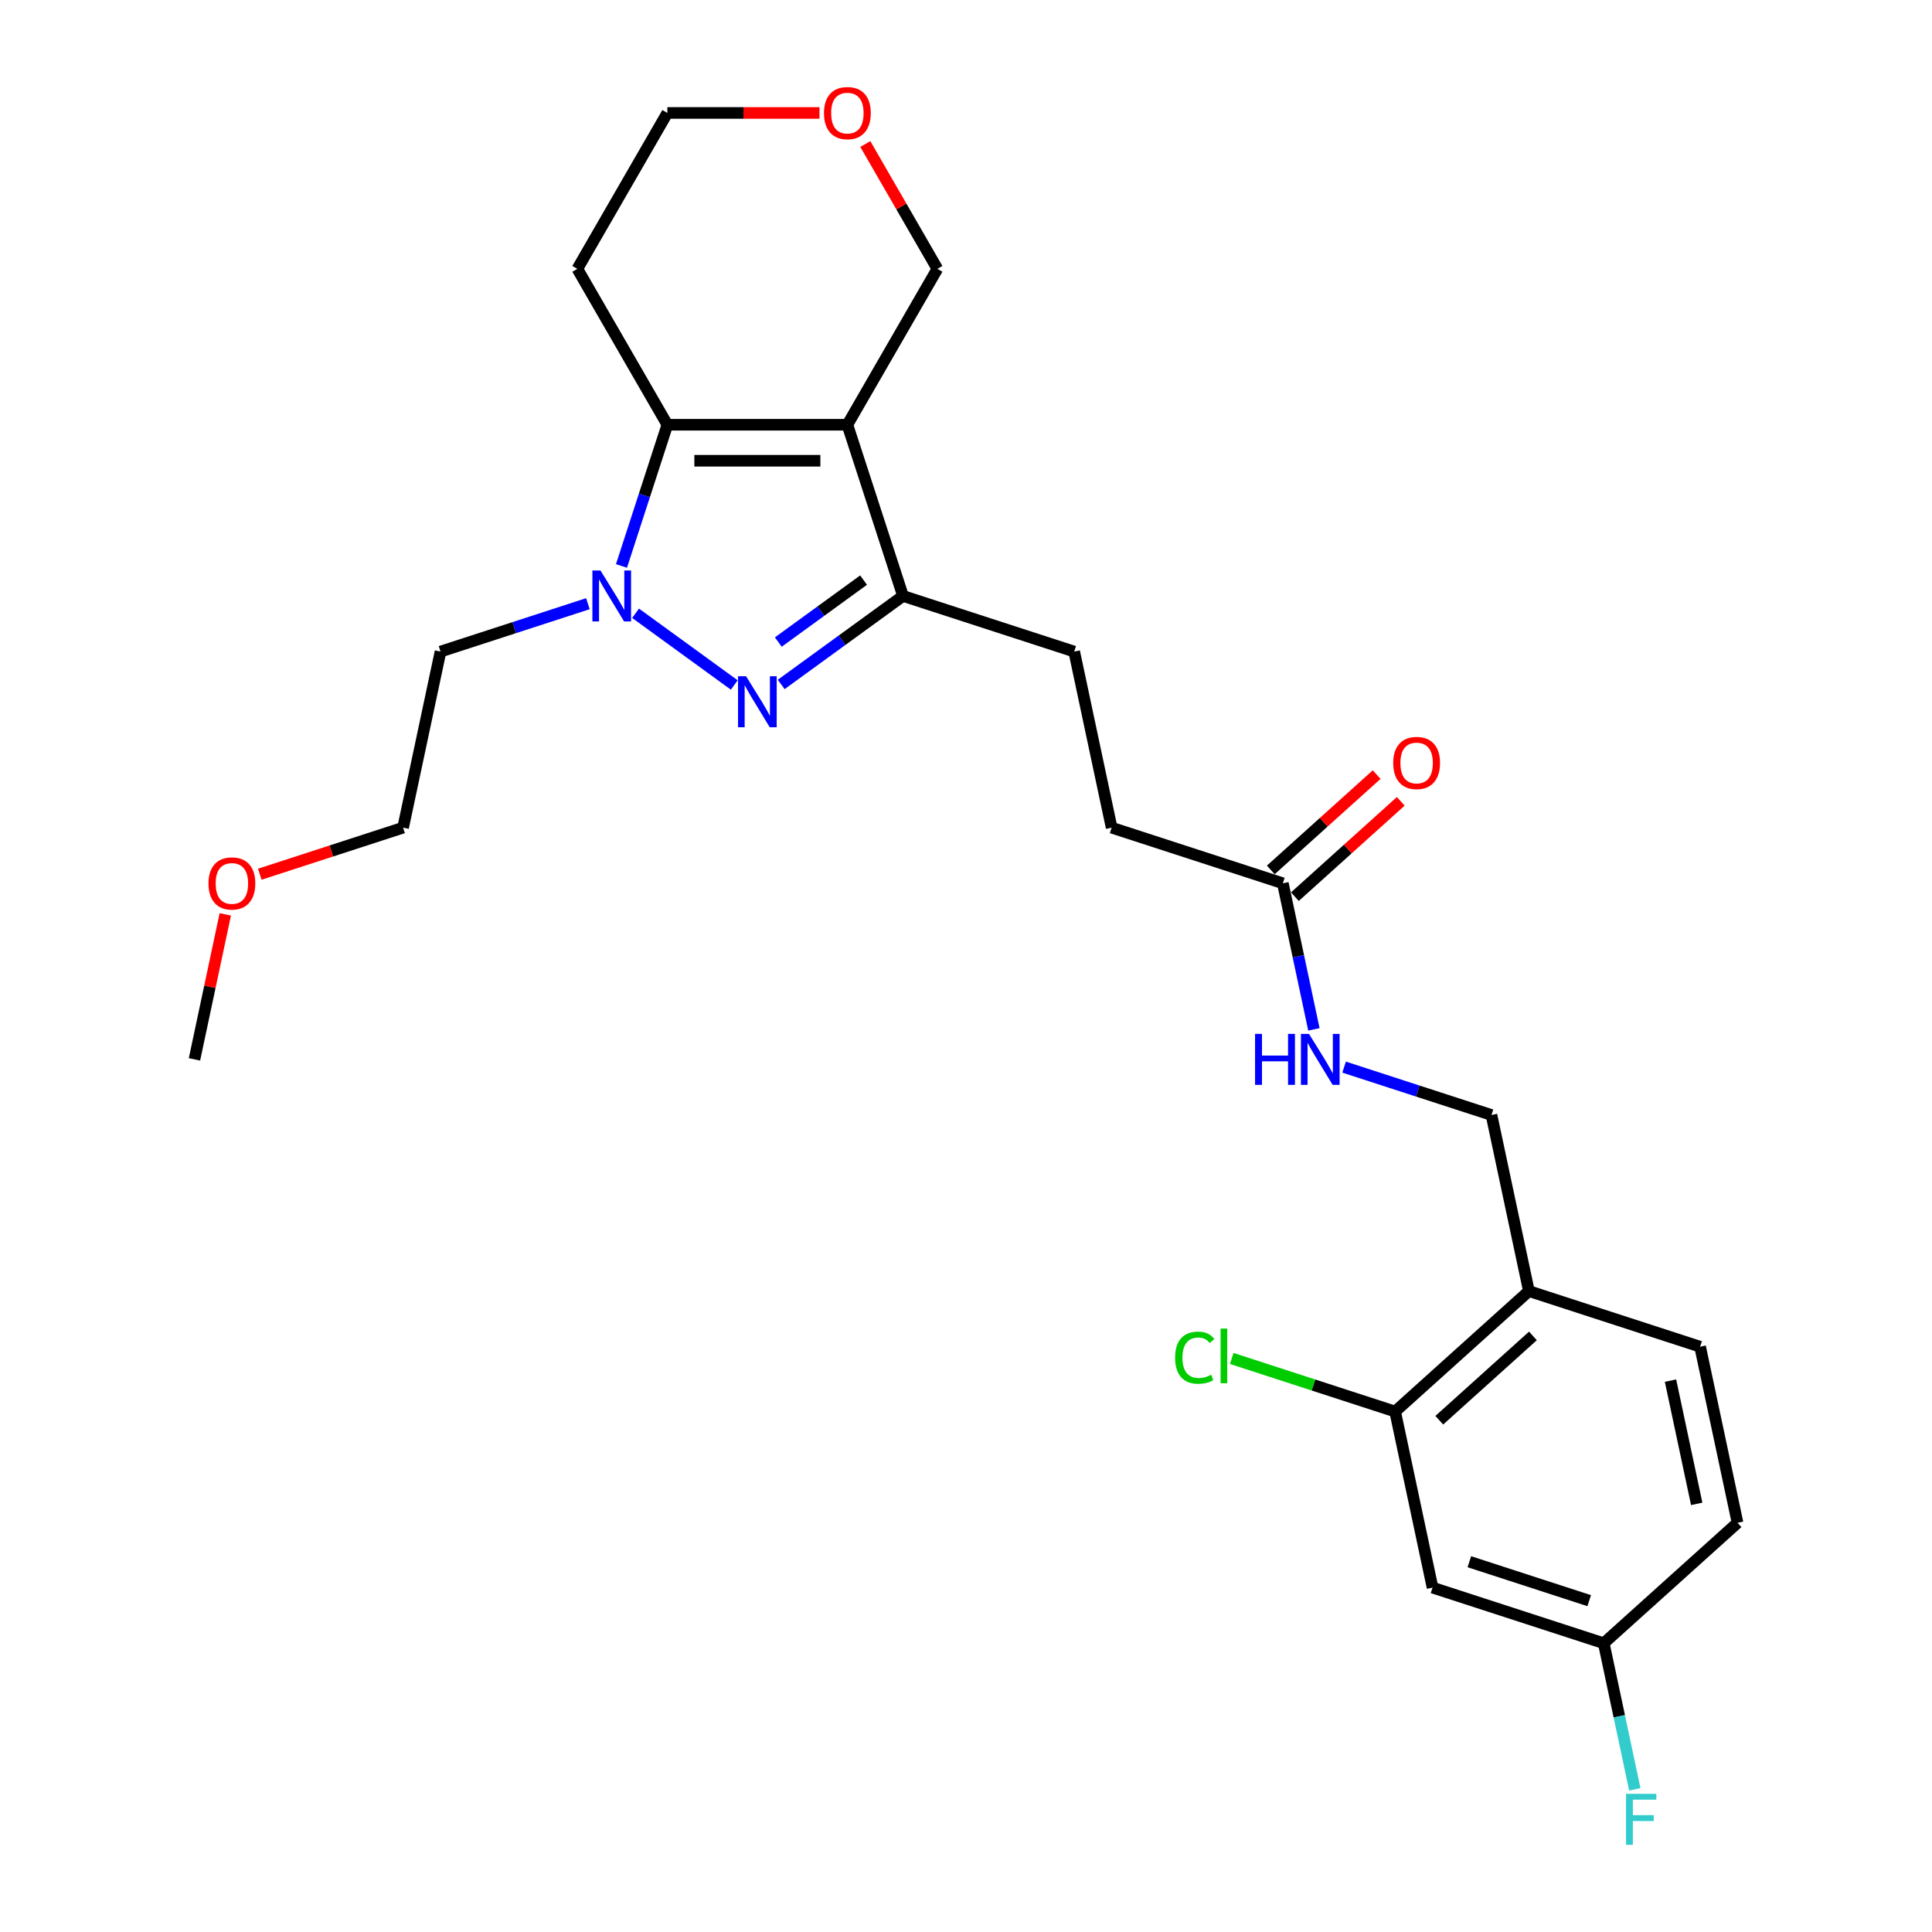 <?xml version='1.0' encoding='iso-8859-1'?>
<svg version='1.1' baseProfile='full'
              xmlns='http://www.w3.org/2000/svg'
                      xmlns:rdkit='http://www.rdkit.org/xml'
                      xmlns:xlink='http://www.w3.org/1999/xlink'
                  xml:space='preserve'
width='1000px' height='1000px' viewBox='0 0 1000 1000'>
<!-- END OF HEADER -->
<rect style='opacity:1.0;fill:#FFFFFF;stroke:none' width='1000' height='1000' x='0' y='0'> </rect>
<path class='bond-2' d='M 438.6,219.848 L 345.424,219.848' style='fill:none;fill-rule:evenodd;stroke:#000000;stroke-width:6px;stroke-linecap:butt;stroke-linejoin:miter;stroke-opacity:1' />
<path class='bond-2' d='M 424.623,238.483 L 359.4,238.483' style='fill:none;fill-rule:evenodd;stroke:#000000;stroke-width:6px;stroke-linecap:butt;stroke-linejoin:miter;stroke-opacity:1' />
<path class='bond-3' d='M 438.6,219.848 L 467.393,308.464' style='fill:none;fill-rule:evenodd;stroke:#000000;stroke-width:6px;stroke-linecap:butt;stroke-linejoin:miter;stroke-opacity:1' />
<path class='bond-13' d='M 438.6,219.848 L 485.188,139.155' style='fill:none;fill-rule:evenodd;stroke:#000000;stroke-width:6px;stroke-linecap:butt;stroke-linejoin:miter;stroke-opacity:1' />
<path class='bond-0' d='M 321.675,292.941 L 333.549,256.395' style='fill:none;fill-rule:evenodd;stroke:#0000FF;stroke-width:6px;stroke-linecap:butt;stroke-linejoin:miter;stroke-opacity:1' />
<path class='bond-0' d='M 333.549,256.395 L 345.424,219.848' style='fill:none;fill-rule:evenodd;stroke:#000000;stroke-width:6px;stroke-linecap:butt;stroke-linejoin:miter;stroke-opacity:1' />
<path class='bond-11' d='M 304.294,312.472 L 266.155,324.865' style='fill:none;fill-rule:evenodd;stroke:#0000FF;stroke-width:6px;stroke-linecap:butt;stroke-linejoin:miter;stroke-opacity:1' />
<path class='bond-11' d='M 266.155,324.865 L 228.015,337.257' style='fill:none;fill-rule:evenodd;stroke:#000000;stroke-width:6px;stroke-linecap:butt;stroke-linejoin:miter;stroke-opacity:1' />
<path class='bond-26' d='M 328.967,317.427 L 380.057,354.545' style='fill:none;fill-rule:evenodd;stroke:#0000FF;stroke-width:6px;stroke-linecap:butt;stroke-linejoin:miter;stroke-opacity:1' />
<path class='bond-1' d='M 404.348,354.268 L 435.871,331.366' style='fill:none;fill-rule:evenodd;stroke:#0000FF;stroke-width:6px;stroke-linecap:butt;stroke-linejoin:miter;stroke-opacity:1' />
<path class='bond-1' d='M 435.871,331.366 L 467.393,308.464' style='fill:none;fill-rule:evenodd;stroke:#000000;stroke-width:6px;stroke-linecap:butt;stroke-linejoin:miter;stroke-opacity:1' />
<path class='bond-1' d='M 402.852,332.322 L 424.917,316.29' style='fill:none;fill-rule:evenodd;stroke:#0000FF;stroke-width:6px;stroke-linecap:butt;stroke-linejoin:miter;stroke-opacity:1' />
<path class='bond-1' d='M 424.917,316.29 L 446.983,300.258' style='fill:none;fill-rule:evenodd;stroke:#000000;stroke-width:6px;stroke-linecap:butt;stroke-linejoin:miter;stroke-opacity:1' />
<path class='bond-14' d='M 345.424,219.848 L 298.836,139.155' style='fill:none;fill-rule:evenodd;stroke:#000000;stroke-width:6px;stroke-linecap:butt;stroke-linejoin:miter;stroke-opacity:1' />
<path class='bond-9' d='M 467.393,308.464 L 556.009,337.257' style='fill:none;fill-rule:evenodd;stroke:#000000;stroke-width:6px;stroke-linecap:butt;stroke-linejoin:miter;stroke-opacity:1' />
<path class='bond-4' d='M 722.114,730.61 L 791.357,668.263' style='fill:none;fill-rule:evenodd;stroke:#000000;stroke-width:6px;stroke-linecap:butt;stroke-linejoin:miter;stroke-opacity:1' />
<path class='bond-4' d='M 744.97,735.107 L 793.44,691.464' style='fill:none;fill-rule:evenodd;stroke:#000000;stroke-width:6px;stroke-linecap:butt;stroke-linejoin:miter;stroke-opacity:1' />
<path class='bond-6' d='M 722.114,730.61 L 741.486,821.75' style='fill:none;fill-rule:evenodd;stroke:#000000;stroke-width:6px;stroke-linecap:butt;stroke-linejoin:miter;stroke-opacity:1' />
<path class='bond-19' d='M 722.114,730.61 L 679.828,716.87' style='fill:none;fill-rule:evenodd;stroke:#000000;stroke-width:6px;stroke-linecap:butt;stroke-linejoin:miter;stroke-opacity:1' />
<path class='bond-19' d='M 679.828,716.87 L 637.542,703.131' style='fill:none;fill-rule:evenodd;stroke:#00CC00;stroke-width:6px;stroke-linecap:butt;stroke-linejoin:miter;stroke-opacity:1' />
<path class='bond-5' d='M 791.357,668.263 L 771.985,577.123' style='fill:none;fill-rule:evenodd;stroke:#000000;stroke-width:6px;stroke-linecap:butt;stroke-linejoin:miter;stroke-opacity:1' />
<path class='bond-15' d='M 791.357,668.263 L 879.973,697.056' style='fill:none;fill-rule:evenodd;stroke:#000000;stroke-width:6px;stroke-linecap:butt;stroke-linejoin:miter;stroke-opacity:1' />
<path class='bond-28' d='M 741.486,821.75 L 830.102,850.543' style='fill:none;fill-rule:evenodd;stroke:#000000;stroke-width:6px;stroke-linecap:butt;stroke-linejoin:miter;stroke-opacity:1' />
<path class='bond-28' d='M 760.537,808.346 L 822.568,828.501' style='fill:none;fill-rule:evenodd;stroke:#000000;stroke-width:6px;stroke-linecap:butt;stroke-linejoin:miter;stroke-opacity:1' />
<path class='bond-7' d='M 663.997,457.19 L 575.381,428.397' style='fill:none;fill-rule:evenodd;stroke:#000000;stroke-width:6px;stroke-linecap:butt;stroke-linejoin:miter;stroke-opacity:1' />
<path class='bond-8' d='M 663.997,457.19 L 672.033,494.998' style='fill:none;fill-rule:evenodd;stroke:#000000;stroke-width:6px;stroke-linecap:butt;stroke-linejoin:miter;stroke-opacity:1' />
<path class='bond-8' d='M 672.033,494.998 L 680.07,532.807' style='fill:none;fill-rule:evenodd;stroke:#0000FF;stroke-width:6px;stroke-linecap:butt;stroke-linejoin:miter;stroke-opacity:1' />
<path class='bond-12' d='M 670.231,464.114 L 697.632,439.443' style='fill:none;fill-rule:evenodd;stroke:#000000;stroke-width:6px;stroke-linecap:butt;stroke-linejoin:miter;stroke-opacity:1' />
<path class='bond-12' d='M 697.632,439.443 L 725.033,414.771' style='fill:none;fill-rule:evenodd;stroke:#FF0000;stroke-width:6px;stroke-linecap:butt;stroke-linejoin:miter;stroke-opacity:1' />
<path class='bond-12' d='M 657.762,450.266 L 685.163,425.594' style='fill:none;fill-rule:evenodd;stroke:#000000;stroke-width:6px;stroke-linecap:butt;stroke-linejoin:miter;stroke-opacity:1' />
<path class='bond-12' d='M 685.163,425.594 L 712.563,400.923' style='fill:none;fill-rule:evenodd;stroke:#FF0000;stroke-width:6px;stroke-linecap:butt;stroke-linejoin:miter;stroke-opacity:1' />
<path class='bond-10' d='M 695.706,552.338 L 733.845,564.731' style='fill:none;fill-rule:evenodd;stroke:#0000FF;stroke-width:6px;stroke-linecap:butt;stroke-linejoin:miter;stroke-opacity:1' />
<path class='bond-10' d='M 733.845,564.731 L 771.985,577.123' style='fill:none;fill-rule:evenodd;stroke:#000000;stroke-width:6px;stroke-linecap:butt;stroke-linejoin:miter;stroke-opacity:1' />
<path class='bond-18' d='M 556.009,337.257 L 575.381,428.397' style='fill:none;fill-rule:evenodd;stroke:#000000;stroke-width:6px;stroke-linecap:butt;stroke-linejoin:miter;stroke-opacity:1' />
<path class='bond-24' d='M 228.015,337.257 L 208.643,428.397' style='fill:none;fill-rule:evenodd;stroke:#000000;stroke-width:6px;stroke-linecap:butt;stroke-linejoin:miter;stroke-opacity:1' />
<path class='bond-16' d='M 485.188,139.155 L 466.536,106.85' style='fill:none;fill-rule:evenodd;stroke:#000000;stroke-width:6px;stroke-linecap:butt;stroke-linejoin:miter;stroke-opacity:1' />
<path class='bond-16' d='M 466.536,106.85 L 447.885,74.545' style='fill:none;fill-rule:evenodd;stroke:#FF0000;stroke-width:6px;stroke-linecap:butt;stroke-linejoin:miter;stroke-opacity:1' />
<path class='bond-27' d='M 298.836,139.155 L 345.424,58.462' style='fill:none;fill-rule:evenodd;stroke:#000000;stroke-width:6px;stroke-linecap:butt;stroke-linejoin:miter;stroke-opacity:1' />
<path class='bond-20' d='M 879.973,697.056 L 899.345,788.196' style='fill:none;fill-rule:evenodd;stroke:#000000;stroke-width:6px;stroke-linecap:butt;stroke-linejoin:miter;stroke-opacity:1' />
<path class='bond-20' d='M 864.651,714.601 L 878.212,778.399' style='fill:none;fill-rule:evenodd;stroke:#000000;stroke-width:6px;stroke-linecap:butt;stroke-linejoin:miter;stroke-opacity:1' />
<path class='bond-22' d='M 424.158,58.462 L 384.791,58.462' style='fill:none;fill-rule:evenodd;stroke:#FF0000;stroke-width:6px;stroke-linecap:butt;stroke-linejoin:miter;stroke-opacity:1' />
<path class='bond-22' d='M 384.791,58.462 L 345.424,58.462' style='fill:none;fill-rule:evenodd;stroke:#000000;stroke-width:6px;stroke-linecap:butt;stroke-linejoin:miter;stroke-opacity:1' />
<path class='bond-17' d='M 830.102,850.543 L 899.345,788.196' style='fill:none;fill-rule:evenodd;stroke:#000000;stroke-width:6px;stroke-linecap:butt;stroke-linejoin:miter;stroke-opacity:1' />
<path class='bond-21' d='M 830.102,850.543 L 838.139,888.351' style='fill:none;fill-rule:evenodd;stroke:#000000;stroke-width:6px;stroke-linecap:butt;stroke-linejoin:miter;stroke-opacity:1' />
<path class='bond-21' d='M 838.139,888.351 L 846.175,926.16' style='fill:none;fill-rule:evenodd;stroke:#33CCCC;stroke-width:6px;stroke-linecap:butt;stroke-linejoin:miter;stroke-opacity:1' />
<path class='bond-23' d='M 134.469,452.497 L 171.556,440.447' style='fill:none;fill-rule:evenodd;stroke:#FF0000;stroke-width:6px;stroke-linecap:butt;stroke-linejoin:miter;stroke-opacity:1' />
<path class='bond-23' d='M 171.556,440.447 L 208.643,428.397' style='fill:none;fill-rule:evenodd;stroke:#000000;stroke-width:6px;stroke-linecap:butt;stroke-linejoin:miter;stroke-opacity:1' />
<path class='bond-25' d='M 116.609,473.272 L 108.632,510.801' style='fill:none;fill-rule:evenodd;stroke:#FF0000;stroke-width:6px;stroke-linecap:butt;stroke-linejoin:miter;stroke-opacity:1' />
<path class='bond-25' d='M 108.632,510.801 L 100.655,548.33' style='fill:none;fill-rule:evenodd;stroke:#000000;stroke-width:6px;stroke-linecap:butt;stroke-linejoin:miter;stroke-opacity:1' />
<path  class='atom-1' d='M 310.798 295.27
L 319.445 309.247
Q 320.302 310.626, 321.681 313.123
Q 323.06 315.62, 323.134 315.769
L 323.134 295.27
L 326.638 295.27
L 326.638 321.658
L 323.023 321.658
L 313.742 306.377
Q 312.661 304.588, 311.506 302.538
Q 310.388 300.488, 310.053 299.854
L 310.053 321.658
L 306.624 321.658
L 306.624 295.27
L 310.798 295.27
' fill='#0000FF'/>
<path  class='atom-2' d='M 386.179 350.038
L 394.826 364.014
Q 395.683 365.393, 397.062 367.89
Q 398.441 370.387, 398.516 370.537
L 398.516 350.038
L 402.019 350.038
L 402.019 376.425
L 398.404 376.425
L 389.123 361.144
Q 388.043 359.355, 386.887 357.306
Q 385.769 355.256, 385.434 354.622
L 385.434 376.425
L 382.005 376.425
L 382.005 350.038
L 386.179 350.038
' fill='#0000FF'/>
<path  class='atom-9' d='M 649.621 535.136
L 653.199 535.136
L 653.199 546.355
L 666.691 546.355
L 666.691 535.136
L 670.269 535.136
L 670.269 561.524
L 666.691 561.524
L 666.691 549.336
L 653.199 549.336
L 653.199 561.524
L 649.621 561.524
L 649.621 535.136
' fill='#0000FF'/>
<path  class='atom-9' d='M 677.536 535.136
L 686.183 549.113
Q 687.04 550.492, 688.419 552.989
Q 689.798 555.486, 689.873 555.635
L 689.873 535.136
L 693.376 535.136
L 693.376 561.524
L 689.761 561.524
L 680.481 546.243
Q 679.4 544.454, 678.245 542.404
Q 677.126 540.354, 676.791 539.72
L 676.791 561.524
L 673.362 561.524
L 673.362 535.136
L 677.536 535.136
' fill='#0000FF'/>
<path  class='atom-13' d='M 721.127 394.918
Q 721.127 388.582, 724.258 385.041
Q 727.389 381.5, 733.24 381.5
Q 739.092 381.5, 742.222 385.041
Q 745.353 388.582, 745.353 394.918
Q 745.353 401.328, 742.185 404.981
Q 739.017 408.596, 733.24 408.596
Q 727.426 408.596, 724.258 404.981
Q 721.127 401.365, 721.127 394.918
M 733.24 405.614
Q 737.265 405.614, 739.427 402.931
Q 741.626 400.21, 741.626 394.918
Q 741.626 389.737, 739.427 387.128
Q 737.265 384.482, 733.24 384.482
Q 729.215 384.482, 727.016 387.091
Q 724.854 389.7, 724.854 394.918
Q 724.854 400.247, 727.016 402.931
Q 729.215 405.614, 733.24 405.614
' fill='#FF0000'/>
<path  class='atom-17' d='M 426.487 58.537
Q 426.487 52.201, 429.618 48.66
Q 432.748 45.12, 438.6 45.12
Q 444.451 45.12, 447.582 48.66
Q 450.713 52.201, 450.713 58.537
Q 450.713 64.948, 447.545 68.6
Q 444.377 72.215, 438.6 72.215
Q 432.786 72.215, 429.618 68.6
Q 426.487 64.985, 426.487 58.537
M 438.6 69.234
Q 442.625 69.234, 444.787 66.55
Q 446.986 63.829, 446.986 58.537
Q 446.986 53.356, 444.787 50.748
Q 442.625 48.101, 438.6 48.101
Q 434.575 48.101, 432.376 50.71
Q 430.214 53.319, 430.214 58.537
Q 430.214 63.867, 432.376 66.55
Q 434.575 69.234, 438.6 69.234
' fill='#FF0000'/>
<path  class='atom-20' d='M 608.229 702.73
Q 608.229 696.17, 611.285 692.742
Q 614.379 689.275, 620.23 689.275
Q 625.671 689.275, 628.579 693.114
L 626.119 695.127
Q 623.994 692.332, 620.23 692.332
Q 616.242 692.332, 614.118 695.015
Q 612.03 697.661, 612.03 702.73
Q 612.03 707.948, 614.192 710.631
Q 616.391 713.315, 620.64 713.315
Q 623.547 713.315, 626.939 711.563
L 627.982 714.358
Q 626.603 715.253, 624.516 715.775
Q 622.429 716.296, 620.118 716.296
Q 614.379 716.296, 611.285 712.793
Q 608.229 709.29, 608.229 702.73
' fill='#00CC00'/>
<path  class='atom-20' d='M 631.784 687.673
L 635.213 687.673
L 635.213 715.961
L 631.784 715.961
L 631.784 687.673
' fill='#00CC00'/>
<path  class='atom-22' d='M 841.629 928.489
L 857.32 928.489
L 857.32 931.508
L 845.17 931.508
L 845.17 939.521
L 855.978 939.521
L 855.978 942.577
L 845.17 942.577
L 845.17 954.877
L 841.629 954.877
L 841.629 928.489
' fill='#33CCCC'/>
<path  class='atom-24' d='M 107.914 457.264
Q 107.914 450.929, 111.045 447.388
Q 114.175 443.847, 120.027 443.847
Q 125.878 443.847, 129.009 447.388
Q 132.14 450.929, 132.14 457.264
Q 132.14 463.675, 128.972 467.328
Q 125.804 470.943, 120.027 470.943
Q 114.213 470.943, 111.045 467.328
Q 107.914 463.712, 107.914 457.264
M 120.027 467.961
Q 124.052 467.961, 126.214 465.278
Q 128.413 462.557, 128.413 457.264
Q 128.413 452.084, 126.214 449.475
Q 124.052 446.829, 120.027 446.829
Q 116.002 446.829, 113.803 449.438
Q 111.641 452.047, 111.641 457.264
Q 111.641 462.594, 113.803 465.278
Q 116.002 467.961, 120.027 467.961
' fill='#FF0000'/>
</svg>
